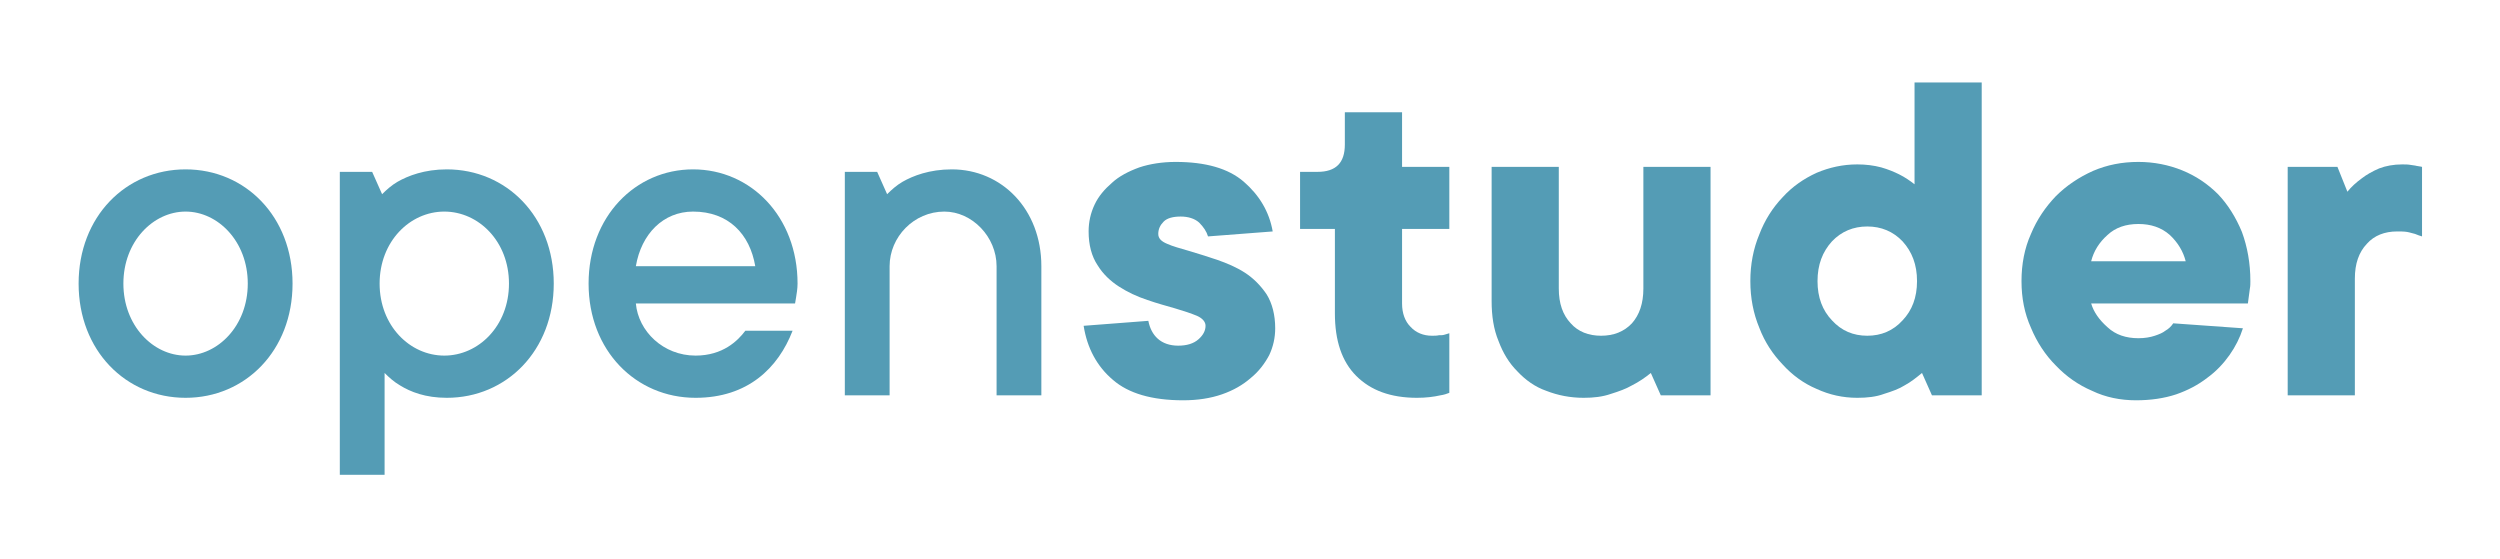 <?xml version="1.0" encoding="UTF-8" standalone="no"?>
<!DOCTYPE svg PUBLIC "-//W3C//DTD SVG 1.1//EN" "http://www.w3.org/Graphics/SVG/1.1/DTD/svg11.dtd">
<svg width="100%" height="100%" viewBox="0 0 2134 477" version="1.1" xmlns="http://www.w3.org/2000/svg" xmlns:xlink="http://www.w3.org/1999/xlink" xml:space="preserve" xmlns:serif="http://www.serif.com/" style="fill-rule:evenodd;clip-rule:evenodd;stroke-linejoin:round;stroke-miterlimit:2;">
    <g id="OpenStuder" transform="matrix(1,0,0,0.223,1.13687e-13,0)">
        <rect x="0" y="0" width="2133.33" height="2133.33" style="fill:none;"/>
        <g transform="matrix(1.366,0,0,6.114,-2432.75,3574.74)">
            <g transform="matrix(310.909,0,0,310.909,1819.17,-337.179)">
                <path d="M0.25,-0.08C0.185,-0.08 0.125,-0.14 0.125,-0.225C0.125,-0.31 0.185,-0.37 0.25,-0.37C0.315,-0.37 0.375,-0.31 0.375,-0.225C0.375,-0.14 0.315,-0.08 0.25,-0.08ZM0.25,0.005C0.37,0.005 0.465,-0.09 0.465,-0.225C0.465,-0.36 0.37,-0.455 0.25,-0.455C0.13,-0.455 0.035,-0.36 0.035,-0.225C0.035,-0.09 0.13,0.005 0.25,0.005Z" style="fill:rgb(84,156,181);fill-rule:nonzero;"/>
            </g>
            <g transform="matrix(310.909,0,0,310.909,1974.62,-337.179)">
                <path d="M0.06,0.16L0.15,0.16L0.15,-0.045C0.159,-0.036 0.169,-0.027 0.181,-0.02C0.202,-0.007 0.232,0.005 0.275,0.005C0.395,0.005 0.49,-0.09 0.49,-0.225C0.49,-0.36 0.395,-0.455 0.275,-0.455C0.23,-0.455 0.197,-0.442 0.176,-0.43C0.164,-0.423 0.154,-0.414 0.145,-0.405L0.125,-0.45L0.06,-0.45L0.06,0.16ZM0.27,-0.08C0.201,-0.08 0.14,-0.14 0.14,-0.225C0.14,-0.31 0.201,-0.37 0.27,-0.37C0.339,-0.37 0.4,-0.31 0.4,-0.225C0.4,-0.14 0.339,-0.08 0.27,-0.08Z" style="fill:rgb(84,156,181);fill-rule:nonzero;"/>
            </g>
            <g transform="matrix(310.909,0,0,310.909,2137.85,-337.179)">
                <path d="M0.35,-0.13C0.335,-0.11 0.305,-0.08 0.25,-0.08C0.185,-0.08 0.135,-0.129 0.13,-0.185L0.45,-0.185L0.452,-0.197C0.453,-0.204 0.455,-0.214 0.455,-0.225C0.455,-0.36 0.361,-0.455 0.245,-0.455C0.129,-0.455 0.035,-0.36 0.035,-0.225C0.035,-0.09 0.13,0.005 0.25,0.005C0.355,0.005 0.416,-0.055 0.445,-0.13L0.35,-0.13ZM0.13,-0.26C0.141,-0.325 0.185,-0.37 0.245,-0.37C0.316,-0.37 0.359,-0.325 0.37,-0.26L0.13,-0.26Z" style="fill:rgb(84,156,181);fill-rule:nonzero;"/>
            </g>
            <g transform="matrix(310.909,0,0,310.909,2290.2,-337.179)">
                <path d="M0.06,-0L0.15,-0L0.15,-0.26C0.15,-0.319 0.199,-0.37 0.26,-0.37C0.316,-0.37 0.365,-0.319 0.365,-0.26L0.365,-0L0.455,-0L0.455,-0.26C0.455,-0.375 0.375,-0.455 0.275,-0.455C0.23,-0.455 0.197,-0.442 0.176,-0.43C0.164,-0.423 0.154,-0.414 0.145,-0.405L0.125,-0.45L0.06,-0.45L0.06,-0Z" style="fill:rgb(84,156,181);fill-rule:nonzero;"/>
            </g>
            <g transform="matrix(310.909,0,0,310.909,2448.76,-337.179)">
                <path d="M0.16,-0.15C0.163,-0.135 0.169,-0.123 0.179,-0.114C0.189,-0.105 0.203,-0.1 0.22,-0.1C0.237,-0.1 0.251,-0.104 0.261,-0.113C0.27,-0.121 0.275,-0.13 0.275,-0.14C0.275,-0.148 0.269,-0.155 0.258,-0.16C0.246,-0.165 0.231,-0.17 0.214,-0.175C0.197,-0.18 0.178,-0.185 0.158,-0.192C0.137,-0.199 0.118,-0.208 0.101,-0.219C0.084,-0.23 0.069,-0.244 0.058,-0.262C0.046,-0.28 0.04,-0.303 0.04,-0.33C0.04,-0.349 0.044,-0.367 0.052,-0.384C0.06,-0.401 0.072,-0.415 0.087,-0.428C0.101,-0.441 0.12,-0.451 0.142,-0.459C0.163,-0.466 0.188,-0.47 0.215,-0.47C0.275,-0.47 0.321,-0.457 0.352,-0.43C0.383,-0.403 0.403,-0.37 0.41,-0.33L0.28,-0.32C0.277,-0.33 0.271,-0.339 0.262,-0.348C0.253,-0.356 0.24,-0.36 0.225,-0.36C0.21,-0.36 0.198,-0.357 0.191,-0.35C0.184,-0.343 0.18,-0.335 0.18,-0.325C0.18,-0.316 0.186,-0.31 0.198,-0.305C0.209,-0.3 0.224,-0.296 0.241,-0.291C0.258,-0.286 0.277,-0.28 0.298,-0.273C0.318,-0.266 0.337,-0.258 0.354,-0.247C0.371,-0.236 0.386,-0.221 0.398,-0.203C0.409,-0.185 0.415,-0.162 0.415,-0.135C0.415,-0.116 0.411,-0.098 0.403,-0.081C0.394,-0.064 0.382,-0.048 0.366,-0.035C0.35,-0.021 0.331,-0.01 0.308,-0.002C0.285,0.006 0.259,0.01 0.23,0.01C0.167,0.01 0.12,-0.004 0.089,-0.031C0.057,-0.058 0.037,-0.095 0.03,-0.14L0.16,-0.15Z" style="fill:rgb(84,156,181);fill-rule:nonzero;"/>
            </g>
            <g transform="matrix(310.909,0,0,310.909,2587.11,-337.179)">
                <path d="M0.09,-0.335L0.02,-0.335L0.02,-0.45L0.055,-0.45C0.092,-0.45 0.11,-0.468 0.11,-0.505L0.11,-0.57L0.225,-0.57L0.225,-0.46L0.32,-0.46L0.32,-0.335L0.225,-0.335L0.225,-0.185C0.225,-0.165 0.231,-0.149 0.242,-0.138C0.253,-0.126 0.268,-0.12 0.285,-0.12C0.29,-0.12 0.295,-0.12 0.299,-0.121C0.303,-0.121 0.307,-0.121 0.31,-0.122C0.313,-0.123 0.317,-0.124 0.32,-0.125L0.32,-0.005C0.315,-0.003 0.309,-0.001 0.302,-0C0.289,0.003 0.273,0.005 0.255,0.005C0.202,0.005 0.162,-0.01 0.133,-0.039C0.104,-0.068 0.09,-0.11 0.09,-0.165L0.09,-0.335Z" style="fill:rgb(84,156,181);fill-rule:nonzero;"/>
            </g>
            <g transform="matrix(310.909,0,0,310.909,2699.04,-337.179)">
                <path d="M0.23,0.005C0.203,0.005 0.178,0 0.155,-0.009C0.132,-0.017 0.113,-0.031 0.097,-0.048C0.08,-0.065 0.068,-0.085 0.059,-0.109C0.049,-0.133 0.045,-0.16 0.045,-0.19L0.045,-0.46L0.18,-0.46L0.18,-0.215C0.18,-0.185 0.188,-0.162 0.204,-0.145C0.219,-0.128 0.24,-0.12 0.265,-0.12C0.29,-0.12 0.311,-0.128 0.327,-0.145C0.342,-0.162 0.35,-0.185 0.35,-0.215L0.35,-0.46L0.485,-0.46L0.485,-0L0.385,-0L0.365,-0.045C0.354,-0.036 0.341,-0.027 0.327,-0.02C0.315,-0.013 0.301,-0.008 0.285,-0.003C0.268,0.003 0.25,0.005 0.23,0.005Z" style="fill:rgb(84,156,181);fill-rule:nonzero;"/>
            </g>
            <g transform="matrix(310.909,0,0,310.909,2865.38,-337.179)">
                <path d="M0.245,0.005C0.216,0.005 0.189,-0.001 0.163,-0.013C0.137,-0.024 0.114,-0.041 0.095,-0.062C0.075,-0.083 0.059,-0.107 0.048,-0.136C0.036,-0.165 0.03,-0.196 0.03,-0.23C0.03,-0.264 0.036,-0.295 0.048,-0.324C0.059,-0.353 0.075,-0.378 0.095,-0.399C0.114,-0.42 0.137,-0.436 0.163,-0.448C0.189,-0.459 0.216,-0.465 0.245,-0.465C0.262,-0.465 0.278,-0.463 0.293,-0.459C0.307,-0.455 0.319,-0.45 0.329,-0.445C0.341,-0.439 0.351,-0.432 0.36,-0.425L0.36,-0.63L0.495,-0.63L0.495,-0L0.395,-0L0.375,-0.045C0.364,-0.036 0.353,-0.027 0.34,-0.02C0.329,-0.013 0.315,-0.008 0.299,-0.003C0.283,0.003 0.265,0.005 0.245,0.005ZM0.165,-0.23C0.165,-0.197 0.175,-0.171 0.194,-0.151C0.213,-0.13 0.237,-0.12 0.265,-0.12C0.293,-0.12 0.317,-0.13 0.336,-0.151C0.355,-0.171 0.365,-0.197 0.365,-0.23C0.365,-0.263 0.355,-0.289 0.336,-0.31C0.317,-0.33 0.293,-0.34 0.265,-0.34C0.237,-0.34 0.213,-0.33 0.194,-0.31C0.175,-0.289 0.165,-0.263 0.165,-0.23Z" style="fill:rgb(84,156,181);fill-rule:nonzero;"/>
            </g>
            <g transform="matrix(310.909,0,0,310.909,3034.82,-337.179)">
                <path d="M0.475,-0.135C0.469,-0.116 0.46,-0.098 0.448,-0.081C0.436,-0.064 0.421,-0.048 0.403,-0.035C0.385,-0.021 0.364,-0.01 0.341,-0.002C0.317,0.006 0.29,0.01 0.26,0.01C0.229,0.01 0.199,0.004 0.172,-0.009C0.144,-0.021 0.12,-0.038 0.099,-0.06C0.078,-0.081 0.061,-0.107 0.049,-0.136C0.036,-0.165 0.03,-0.196 0.03,-0.23C0.03,-0.264 0.036,-0.296 0.049,-0.325C0.061,-0.354 0.078,-0.379 0.099,-0.401C0.12,-0.422 0.145,-0.439 0.174,-0.452C0.202,-0.464 0.232,-0.47 0.265,-0.47C0.296,-0.47 0.326,-0.464 0.353,-0.453C0.38,-0.442 0.404,-0.426 0.425,-0.405C0.445,-0.384 0.461,-0.358 0.473,-0.329C0.484,-0.299 0.49,-0.266 0.49,-0.23C0.49,-0.225 0.49,-0.22 0.489,-0.215L0.485,-0.185L0.17,-0.185C0.175,-0.168 0.186,-0.152 0.203,-0.137C0.219,-0.122 0.24,-0.115 0.265,-0.115C0.278,-0.115 0.289,-0.117 0.298,-0.12C0.307,-0.123 0.314,-0.126 0.319,-0.13C0.326,-0.134 0.331,-0.139 0.335,-0.145L0.475,-0.135ZM0.265,-0.345C0.24,-0.345 0.219,-0.338 0.203,-0.323C0.186,-0.308 0.175,-0.29 0.17,-0.27L0.36,-0.27C0.355,-0.29 0.344,-0.308 0.328,-0.323C0.311,-0.338 0.29,-0.345 0.265,-0.345Z" style="fill:rgb(84,156,181);fill-rule:nonzero;"/>
            </g>
            <g transform="matrix(310.909,0,0,310.909,3194.94,-337.179)">
                <path d="M0.28,-0.465C0.286,-0.465 0.292,-0.465 0.297,-0.464C0.302,-0.463 0.306,-0.463 0.309,-0.462C0.313,-0.461 0.317,-0.461 0.32,-0.46L0.32,-0.32C0.316,-0.321 0.311,-0.323 0.306,-0.325C0.301,-0.326 0.296,-0.328 0.29,-0.329C0.284,-0.33 0.277,-0.33 0.27,-0.33C0.245,-0.33 0.224,-0.322 0.209,-0.305C0.193,-0.288 0.185,-0.265 0.185,-0.235L0.185,-0L0.05,-0L0.05,-0.46L0.15,-0.46L0.17,-0.41C0.178,-0.42 0.188,-0.429 0.199,-0.437C0.208,-0.444 0.22,-0.451 0.234,-0.457C0.247,-0.462 0.263,-0.465 0.28,-0.465Z" style="fill:rgb(84,156,181);fill-rule:nonzero;"/>
            </g>
        </g>
    </g>
</svg>
